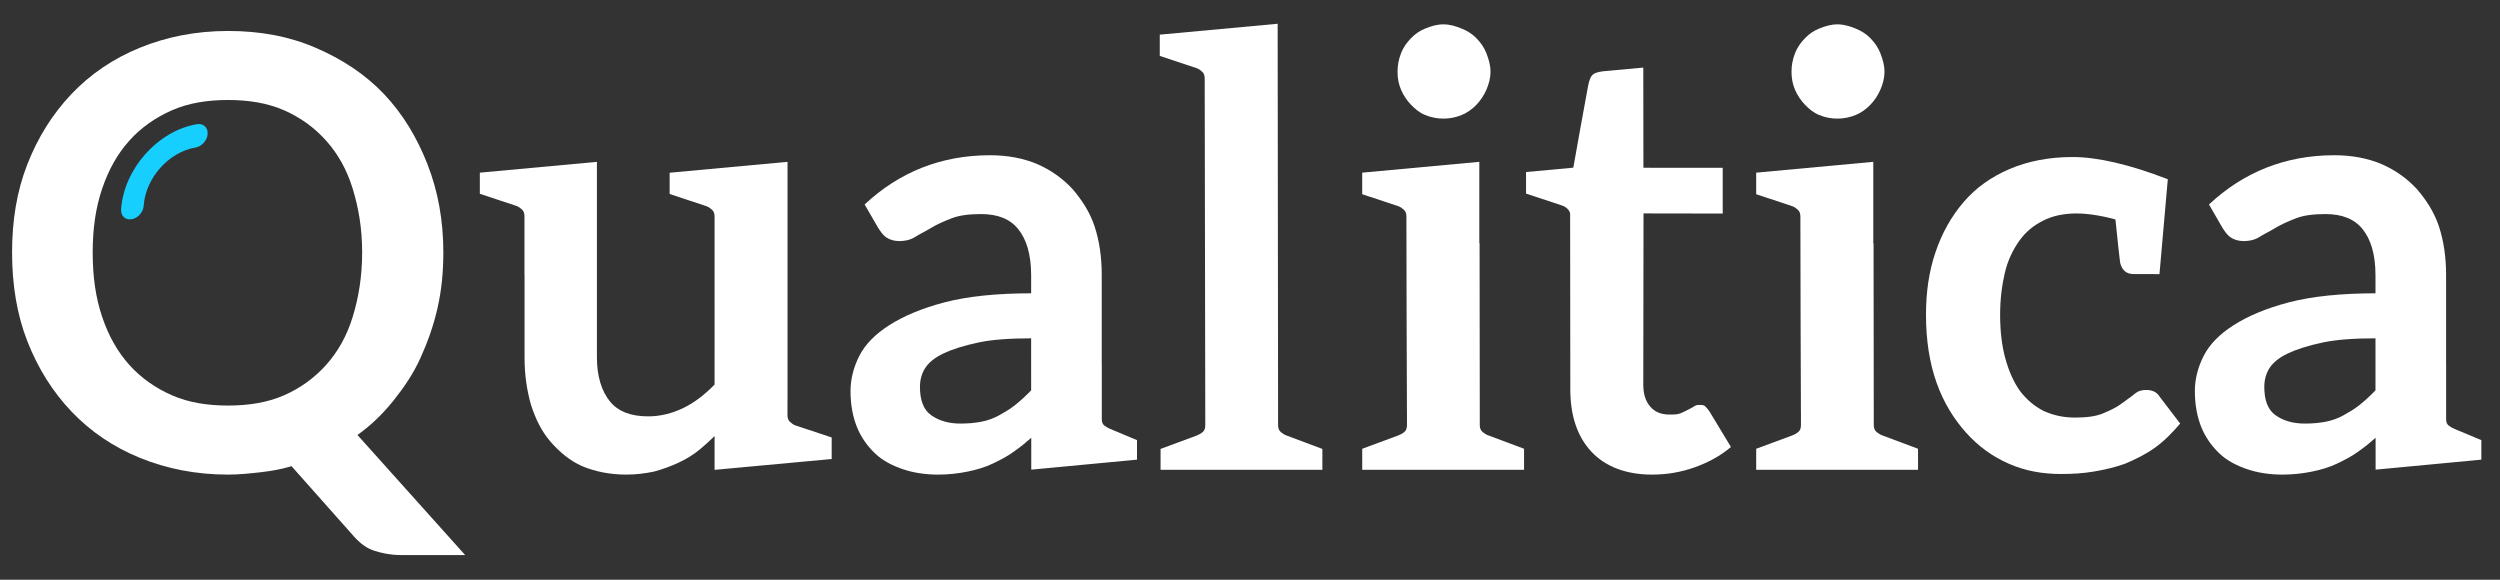 <svg width="207" height="48" viewBox="0 0 207 48" fill="none" xmlns="http://www.w3.org/2000/svg">
<rect x="0" y="0" width="207" height="48" fill="#333333" stroke="none"/>
<g clip-path="url(#clip0_18_327)">
<g clip-path="url(#clip1_18_327)">
<path fill-rule="evenodd" clip-rule="evenodd" d="M178.812 32.836C178.569 32.438 178.178 32.289 177.691 32.289C177.302 32.289 177.008 32.388 176.717 32.636C176.425 32.885 176.034 33.134 175.645 33.432C175.255 33.73 174.72 33.978 174.135 34.227C173.55 34.475 172.771 34.575 171.797 34.575C170.823 34.575 169.994 34.376 169.214 34.028C168.435 33.63 167.801 33.083 167.266 32.387C166.73 31.642 166.34 30.747 166.048 29.703C165.756 28.659 165.61 27.416 165.61 26.075C165.61 24.782 165.756 23.639 165.999 22.595C166.244 21.551 166.681 20.657 167.218 19.911C167.754 19.166 168.387 18.669 169.166 18.271C169.945 17.873 170.872 17.674 171.943 17.674C172.771 17.674 173.892 17.823 175.158 18.171C175.354 20.16 175.499 21.352 175.548 21.75C175.694 22.346 176.036 22.694 176.668 22.694L178.804 22.696L179.494 14.841C176.279 13.598 173.648 13.002 171.601 13.002C169.653 13.002 167.9 13.35 166.39 13.996C164.879 14.642 163.612 15.537 162.589 16.73C161.566 17.922 160.787 19.314 160.252 20.905C159.715 22.495 159.472 24.185 159.472 26.074C159.472 28.162 159.764 30.05 160.349 31.691C160.934 33.331 161.762 34.673 162.784 35.816C163.808 36.96 164.977 37.805 166.341 38.401C167.705 38.998 169.118 39.246 170.677 39.246C171.554 39.246 172.479 39.196 173.356 39.047C174.232 38.898 175.11 38.699 175.938 38.401C176.766 38.053 177.595 37.655 178.374 37.108C179.153 36.562 179.836 35.866 180.518 35.071L178.812 32.836Z" fill="white"/>
<path fill-rule="evenodd" clip-rule="evenodd" d="M136.795 39.297C138.013 39.297 139.182 39.098 140.303 38.7C141.423 38.302 142.446 37.756 143.322 37.01L141.52 34.028C141.374 33.829 141.277 33.73 141.179 33.63C141.081 33.53 140.886 33.53 140.692 33.53C140.546 33.53 140.449 33.53 140.303 33.63C140.156 33.729 139.961 33.829 139.766 33.928C139.571 34.027 139.376 34.127 139.133 34.226C138.89 34.325 138.597 34.325 138.208 34.325C137.574 34.325 137.038 34.126 136.649 33.679C136.258 33.232 136.063 32.635 136.064 31.84L136.083 17.671L142.641 17.682V13.892L136.075 13.891L136.064 5.596L132.94 5.882C132.601 5.913 132.145 5.965 131.901 6.164C131.671 6.351 131.559 6.778 131.494 7.116C131.085 9.27 130.663 11.725 130.27 13.884L126.357 14.245V16.029L129.348 17.02C129.634 17.115 129.948 17.362 130.007 17.677L130.022 32.237C130.022 34.425 130.607 36.165 131.775 37.407C132.946 38.651 134.651 39.297 136.795 39.297Z" fill="white"/>
<path fill-rule="evenodd" clip-rule="evenodd" d="M123.413 5.944C123.413 5.397 123.266 4.9 123.071 4.403C122.877 3.906 122.584 3.508 122.243 3.16C121.902 2.812 121.512 2.564 121.025 2.365C120.538 2.166 120.051 2.017 119.515 2.017C118.979 2.017 118.492 2.166 118.005 2.365C117.518 2.564 117.177 2.813 116.836 3.16C116.495 3.508 116.203 3.906 116.008 4.403C115.813 4.9 115.716 5.397 115.716 5.944C115.716 6.491 115.813 6.988 116.008 7.435C116.203 7.882 116.495 8.33 116.836 8.678C117.177 9.026 117.518 9.324 118.005 9.523C118.492 9.721 118.979 9.821 119.515 9.821C120.051 9.821 120.538 9.721 121.025 9.523C121.512 9.324 121.902 9.026 122.243 8.678C122.584 8.33 122.877 7.882 123.071 7.435C123.266 6.988 123.413 6.491 123.413 5.944ZM122.487 20.136V13.4L112.791 14.296V16.081L115.776 17.072C115.955 17.131 116.102 17.244 116.244 17.372C116.382 17.496 116.451 17.679 116.451 17.931C116.451 23.282 116.479 28.627 116.494 33.978C116.475 33.989 116.477 34.001 116.496 34.012L116.498 35.196C116.498 35.443 116.431 35.628 116.303 35.745C116.175 35.861 116.001 35.965 115.779 36.053L112.795 37.157V37.213L112.792 37.212V38.898H126.189V38.886H126.191V37.298L126.189 37.299V37.157L123.239 36.053C123.07 35.991 122.909 35.895 122.755 35.765C122.601 35.634 122.526 35.443 122.526 35.196L122.509 20.135L122.487 20.136Z" fill="white"/>
<path fill-rule="evenodd" clip-rule="evenodd" d="M105.79 1.967L96.029 2.869V4.63L99.073 5.64C99.253 5.699 99.4 5.812 99.541 5.94C99.68 6.065 99.749 6.247 99.749 6.5L99.798 35.209C99.798 35.456 99.731 35.641 99.603 35.757C99.476 35.874 99.301 35.977 99.079 36.066L96.095 37.17V38.899H109.492V37.312L109.489 37.312V37.17L106.539 36.066C106.371 36.004 106.21 35.908 106.055 35.778C105.901 35.648 105.826 35.456 105.826 35.209L105.79 1.967Z" fill="white"/>
<path fill-rule="evenodd" clip-rule="evenodd" d="M91.224 30.239V22.745C91.224 21.303 91.029 19.961 90.64 18.768C90.25 17.576 89.568 16.532 88.789 15.637C88.01 14.792 87.035 14.096 85.915 13.599C84.746 13.102 83.43 12.854 81.969 12.854C77.925 12.854 74.466 14.245 71.592 16.93L72.712 18.868C72.907 19.167 73.102 19.465 73.394 19.663C73.686 19.862 74.076 19.962 74.466 19.962C74.953 19.962 75.392 19.862 75.781 19.614C76.171 19.365 76.609 19.167 77.097 18.868C77.584 18.57 78.168 18.321 78.802 18.073C79.435 17.825 80.263 17.725 81.238 17.725C82.602 17.725 83.625 18.123 84.307 18.968C84.989 19.813 85.379 21.055 85.379 22.795V24.286C82.553 24.286 80.117 24.535 78.217 25.032C76.317 25.529 74.807 26.175 73.638 26.921C72.469 27.666 71.641 28.511 71.154 29.464C70.667 30.417 70.423 31.419 70.423 32.372C70.423 33.532 70.618 34.526 70.959 35.37C71.3 36.215 71.836 36.961 72.469 37.557C73.102 38.154 73.882 38.551 74.759 38.85C75.636 39.148 76.61 39.297 77.682 39.297C78.559 39.297 79.387 39.198 80.118 39.048C80.849 38.899 81.531 38.7 82.164 38.402C82.797 38.104 83.479 37.756 84.064 37.309C84.519 36.988 84.948 36.641 85.388 36.25V38.887L94.144 38.06V36.443L91.924 35.515C91.735 35.433 91.572 35.339 91.436 35.233C91.299 35.12 91.228 34.957 91.228 34.725V30.239H91.224ZM85.379 32.321C84.94 32.777 84.502 33.175 84.063 33.531C83.625 33.879 83.186 34.128 82.748 34.376C82.309 34.625 81.774 34.824 81.238 34.923C80.702 35.022 80.166 35.072 79.533 35.072C78.51 35.072 77.73 34.824 77.097 34.376C76.464 33.929 76.171 33.125 76.171 32.023C76.171 31.468 76.317 30.922 76.609 30.466C76.902 30.019 77.389 29.613 78.12 29.265C78.85 28.917 79.825 28.611 80.994 28.362C82.163 28.113 83.625 28.014 85.378 28.014L85.379 32.321Z" fill="white"/>
<path fill-rule="evenodd" clip-rule="evenodd" d="M65.202 33.188L65.208 33.179V13.4H65.208L55.447 14.302V16.062L58.492 17.072C58.671 17.131 58.818 17.245 58.96 17.372C59.099 17.497 59.167 17.68 59.167 17.932L59.168 29.487H59.166V31.842C58.339 32.686 57.51 33.332 56.586 33.779C55.66 34.227 54.685 34.475 53.663 34.475C52.25 34.475 51.178 34.077 50.496 33.232C49.814 32.387 49.424 31.145 49.424 29.604V13.4L49.398 13.404L39.73 14.297V16.045L42.753 17.048C42.932 17.108 43.078 17.22 43.219 17.346C43.356 17.47 43.425 17.651 43.425 17.902V22.754H43.433V29.603C43.433 31.045 43.627 32.337 43.969 33.53C44.358 34.723 44.846 35.717 45.576 36.563C46.307 37.407 47.184 38.153 48.207 38.6C49.279 39.047 50.497 39.296 51.861 39.296C52.689 39.296 53.42 39.197 54.151 39.047C54.881 38.849 55.563 38.6 56.197 38.302C56.83 38.004 57.415 37.656 57.951 37.208C58.356 36.87 58.762 36.503 59.167 36.107V38.903L68.863 38.007V36.222L65.878 35.231C65.699 35.172 65.552 35.059 65.41 34.931C65.272 34.806 65.203 34.623 65.203 34.371V33.188H65.202Z" fill="white"/>
<path fill-rule="evenodd" clip-rule="evenodd" d="M156.034 5.944C156.034 5.397 155.887 4.9 155.692 4.403C155.498 3.906 155.206 3.508 154.864 3.16C154.524 2.812 154.134 2.564 153.646 2.365C153.16 2.166 152.672 2.017 152.136 2.017C151.601 2.017 151.113 2.166 150.627 2.365C150.139 2.564 149.798 2.813 149.457 3.16C149.117 3.508 148.824 3.906 148.629 4.403C148.435 4.9 148.337 5.397 148.337 5.944C148.337 6.491 148.435 6.988 148.629 7.435C148.824 7.882 149.117 8.33 149.457 8.678C149.798 9.026 150.139 9.324 150.627 9.523C151.113 9.721 151.601 9.821 152.136 9.821C152.672 9.821 153.16 9.721 153.646 9.523C154.134 9.324 154.524 9.026 154.864 8.678C155.206 8.33 155.498 7.882 155.692 7.435C155.887 6.988 156.034 6.491 156.034 5.944ZM155.108 20.136V13.4L145.413 14.296V16.081L148.397 17.072C148.577 17.131 148.723 17.244 148.865 17.372C149.004 17.496 149.072 17.679 149.072 17.931C149.072 23.282 149.101 28.627 149.115 33.978C149.096 33.989 149.098 34.001 149.118 34.012L149.119 35.196C149.119 35.443 149.052 35.628 148.925 35.745C148.797 35.861 148.622 35.965 148.4 36.053L145.417 37.157V37.213L145.413 37.212V38.898H158.81V38.886H158.813V37.298L158.81 37.299V37.157L155.86 36.053C155.691 35.991 155.531 35.895 155.376 35.765C155.222 35.634 155.148 35.443 155.148 35.196L155.131 20.135L155.108 20.136Z" fill="white"/>
<path fill-rule="evenodd" clip-rule="evenodd" d="M202.536 30.239V22.745C202.536 21.303 202.341 19.961 201.951 18.768C201.561 17.576 200.88 16.532 200.101 15.637C199.321 14.792 198.346 14.096 197.226 13.599C196.057 13.102 194.742 12.854 193.281 12.854C189.236 12.854 185.778 14.245 182.904 16.93L184.024 18.868C184.219 19.167 184.414 19.465 184.706 19.663C184.998 19.862 185.388 19.962 185.778 19.962C186.265 19.962 186.704 19.862 187.093 19.614C187.483 19.365 187.921 19.167 188.408 18.868C188.896 18.57 189.481 18.321 190.113 18.073C190.747 17.825 191.575 17.725 192.55 17.725C193.913 17.725 194.937 18.123 195.619 18.968C196.301 19.813 196.69 21.055 196.69 22.795V24.286C193.865 24.286 191.429 24.535 189.529 25.032C187.629 25.529 186.119 26.175 184.95 26.921C183.78 27.666 182.952 28.511 182.466 29.464C181.978 30.417 181.734 31.419 181.734 32.372C181.734 33.532 181.93 34.526 182.27 35.37C182.612 36.215 183.147 36.961 183.78 37.557C184.414 38.154 185.193 38.551 186.07 38.85C186.948 39.148 187.922 39.297 188.993 39.297C189.871 39.297 190.699 39.198 191.43 39.048C192.161 38.899 192.843 38.7 193.475 38.402C194.109 38.104 194.791 37.756 195.376 37.309C195.83 36.988 196.26 36.641 196.7 36.25V38.887L205.455 38.06V36.443L203.236 35.515C203.047 35.433 202.883 35.339 202.747 35.233C202.611 35.12 202.539 34.957 202.539 34.725V30.239H202.536ZM196.69 32.321C196.251 32.777 195.813 33.175 195.374 33.531C194.937 33.879 194.498 34.128 194.06 34.376C193.621 34.625 193.085 34.824 192.55 34.923C192.014 35.022 191.477 35.072 190.844 35.072C189.821 35.072 189.042 34.824 188.408 34.376C187.775 33.929 187.483 33.125 187.483 32.023C187.483 31.468 187.629 30.922 187.921 30.466C188.214 30.019 188.7 29.613 189.431 29.265C190.162 28.917 191.137 28.611 192.305 28.362C193.475 28.113 194.937 28.014 196.69 28.014V32.321Z" fill="white"/>
<path fill-rule="evenodd" clip-rule="evenodd" d="M36.709 20.905C36.709 18.271 36.271 15.835 35.394 13.599C34.517 11.362 33.347 9.423 31.788 7.783C30.23 6.142 28.329 4.9 26.137 3.956C23.945 3.011 21.558 2.564 18.879 2.564C16.2 2.564 13.764 3.061 11.571 3.956C9.379 4.85 7.479 6.142 5.92 7.783C4.361 9.423 3.143 11.361 2.266 13.599C1.389 15.836 1 18.271 1 20.905C1 23.54 1.39 26.025 2.267 28.262C3.144 30.499 4.362 32.437 5.921 34.077C7.48 35.718 9.38 37.01 11.572 37.905C13.764 38.8 16.2 39.297 18.879 39.297C19.805 39.297 20.73 39.197 21.607 39.098C22.484 38.998 23.312 38.849 24.14 38.601L29.305 44.416C29.84 45.012 30.377 45.41 31.01 45.609C31.643 45.808 32.374 45.957 33.153 45.957H38.512L29.596 36.016C30.717 35.221 31.691 34.276 32.568 33.183C33.445 32.089 34.224 30.946 34.809 29.653C35.394 28.361 35.881 27.019 36.222 25.528C36.563 24.037 36.709 22.496 36.709 20.905ZM29.986 20.905C29.986 22.894 29.694 24.633 29.207 26.224C28.72 27.815 27.989 29.107 27.015 30.201C26.041 31.294 24.871 32.139 23.507 32.736C22.143 33.332 20.584 33.58 18.879 33.58C17.174 33.58 15.615 33.332 14.251 32.736C12.887 32.139 11.669 31.294 10.695 30.201C9.721 29.107 8.99 27.815 8.454 26.224C7.918 24.634 7.675 22.894 7.675 20.905C7.675 18.918 7.918 17.227 8.454 15.636C8.99 14.046 9.721 12.754 10.695 11.66C11.669 10.566 12.887 9.722 14.251 9.125C15.615 8.529 17.174 8.28 18.879 8.28C20.584 8.28 22.143 8.529 23.507 9.125C24.871 9.722 26.041 10.567 27.015 11.66C27.989 12.754 28.72 14.046 29.207 15.636C29.694 17.227 29.986 18.918 29.986 20.905Z" fill="white"/>
<path fill-rule="evenodd" clip-rule="evenodd" d="M11.268 18.017C11.153 18.084 11.028 18.132 10.898 18.153C10.382 18.238 9.992 17.874 10.027 17.34C10.25 13.984 13.073 10.817 16.321 10.281C16.837 10.196 17.228 10.56 17.192 11.094C17.157 11.628 16.709 12.13 16.192 12.215C13.977 12.581 12.05 14.741 11.898 17.031C11.872 17.432 11.613 17.814 11.268 18.017Z" fill="#16CFFE"/>
</g>
</g>
<defs>
<clipPath id="clip0_18_327">
<rect width="206" height="48" fill="white" transform="translate(0.962)"/>
</clipPath>
<clipPath id="clip1_18_327">
<rect width="210.359" height="43.989" fill="white" transform="translate(1 1.967)"/>
</clipPath>
</defs>
</svg>
